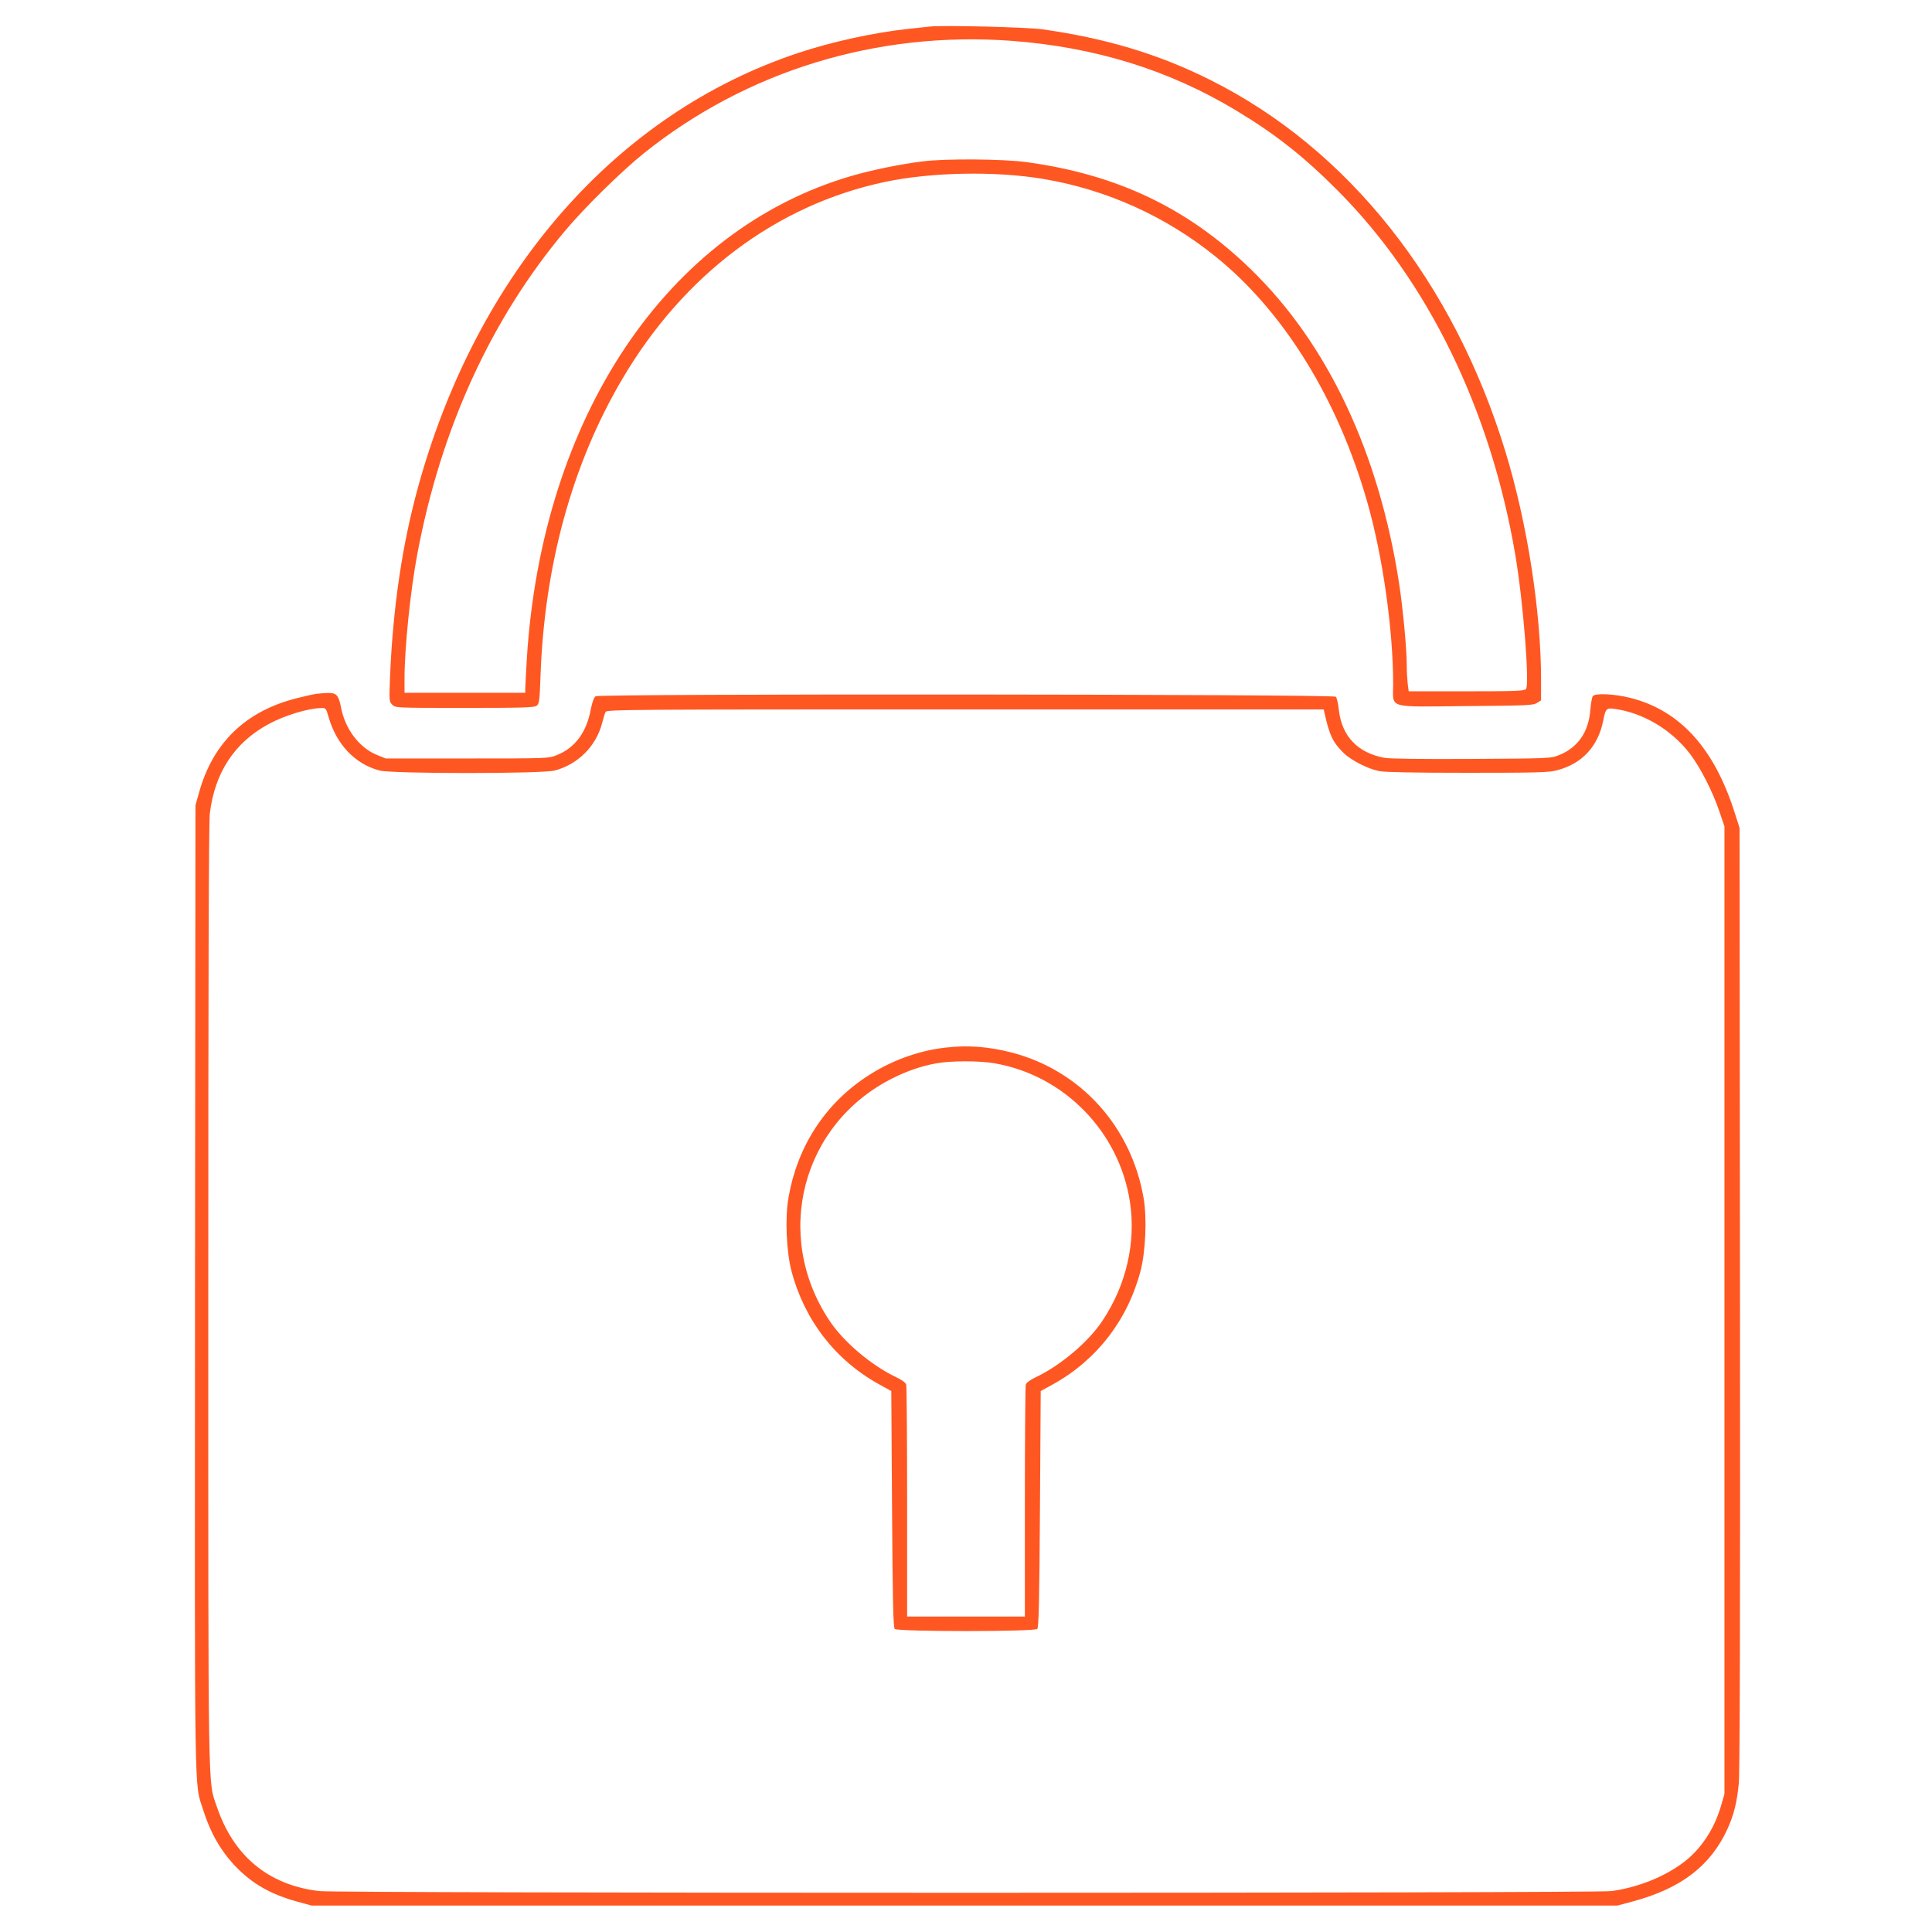 <?xml version="1.0" standalone="no"?>
<!DOCTYPE svg PUBLIC "-//W3C//DTD SVG 20010904//EN"
 "http://www.w3.org/TR/2001/REC-SVG-20010904/DTD/svg10.dtd">
<svg version="1.0" xmlns="http://www.w3.org/2000/svg"
 width="1280pt" height="1280pt" viewBox="0 0 1280 1280"
 preserveAspectRatio="xMidYMid meet">
<g transform="translate(0,1280) scale(0.1,-0.1)"
fill="#ff5722" stroke="none">
<path d="M6160 12624 c-19 -2 -82 -9 -140 -15 -226 -24 -512 -86 -735 -161
-1204 -401 -2125 -1455 -2516 -2878 -105 -382 -166 -798 -185 -1256 -6 -156
-6 -162 15 -183 21 -21 25 -21 479 -21 379 0 462 2 477 14 18 13 20 32 26 198
26 733 210 1404 540 1964 407 693 1023 1156 1739 1308 309 66 736 74 1055 20
415 -70 806 -246 1135 -511 455 -365 816 -950 1010 -1635 101 -354 170 -841
170 -1200 0 -166 -48 -151 484 -146 401 3 445 5 469 21 l27 17 0 133 c0 455
-91 1039 -235 1511 -343 1127 -1041 2008 -1954 2465 -340 171 -691 277 -1116
337 -104 14 -656 28 -745 18z m535 -94 c557 -41 1050 -193 1498 -464 257 -155
444 -302 667 -526 599 -599 1016 -1454 1179 -2415 52 -302 96 -860 71 -890
-11 -13 -70 -15 -395 -15 l-382 0 -7 53 c-3 28 -6 86 -6 127 0 100 -26 375
-50 531 -133 868 -473 1590 -982 2084 -416 405 -885 629 -1488 711 -154 21
-538 24 -685 5 -153 -19 -337 -57 -475 -97 -1219 -356 -2051 -1596 -2150
-3204 -5 -91 -10 -177 -10 -192 l0 -28 -400 0 -400 0 0 93 c0 202 39 585 85
827 156 830 488 1556 978 2140 128 153 374 395 522 514 681 546 1542 810 2430
746z"/>
<path d="M2095 8203 c-16 -2 -75 -15 -129 -29 -337 -84 -556 -295 -647 -624
l-24 -85 -3 -3200 c-2 -3494 -6 -3266 54 -3456 47 -150 115 -269 213 -373 110
-115 232 -185 407 -234 l99 -27 4325 0 4325 0 101 27 c321 86 517 236 629 481
42 92 63 176 75 302 7 66 10 1172 8 3215 l-3 3115 -33 103 c-135 425 -362 675
-689 758 -106 27 -234 33 -250 12 -6 -7 -13 -49 -17 -93 -11 -145 -82 -247
-205 -297 -55 -23 -63 -23 -579 -26 -333 -2 -543 1 -579 7 -178 33 -283 143
-303 318 -4 41 -13 80 -20 87 -17 17 -4879 21 -4904 3 -11 -8 -23 -40 -32 -87
-28 -152 -104 -254 -223 -302 -56 -23 -57 -23 -596 -23 l-540 0 -57 23 c-118
48 -212 172 -239 317 -16 80 -30 95 -88 94 -25 -1 -59 -4 -76 -6z m81 -150
c52 -185 176 -315 339 -358 88 -22 1072 -22 1160 0 156 41 278 165 316 321 7
27 16 57 21 67 8 16 132 17 2383 17 l2375 0 6 -27 c32 -145 55 -191 125 -261
50 -49 159 -105 237 -121 35 -7 237 -11 584 -11 450 0 539 2 591 16 168 43
275 158 309 331 15 77 21 84 72 77 192 -26 380 -138 503 -299 68 -89 151 -252
194 -380 l34 -100 0 -3205 0 -3205 -23 -80 c-45 -154 -133 -287 -250 -375
-128 -96 -302 -165 -476 -189 -109 -15 -8434 -15 -8561 0 -337 40 -569 232
-680 564 -58 171 -55 -2 -55 3380 0 2079 3 3139 10 3195 33 272 164 471 390
593 105 57 260 104 347 106 31 1 33 -1 49 -56z"/>
<path d="M6261 5859 c-182 -21 -365 -89 -524 -195 -275 -183 -455 -463 -513
-798 -24 -134 -14 -358 20 -488 86 -325 291 -590 581 -750 l80 -44 5 -781 c4
-623 8 -785 18 -795 19 -19 925 -19 944 0 10 10 14 172 18 795 l5 781 80 44
c290 160 495 425 581 750 34 130 44 354 20 488 -82 470 -415 839 -867 959
-157 41 -294 52 -448 34z m330 -104 c460 -80 824 -453 895 -917 41 -269 -24
-551 -181 -787 -93 -141 -279 -298 -442 -375 -39 -19 -63 -36 -67 -50 -3 -12
-6 -362 -6 -778 l0 -758 -390 0 -390 0 0 758 c0 416 -3 766 -6 778 -4 14 -28
31 -67 50 -163 77 -349 234 -442 375 -376 565 -183 1305 420 1606 96 48 192
81 288 98 98 18 287 18 388 0z"/>
</g>
</svg>

